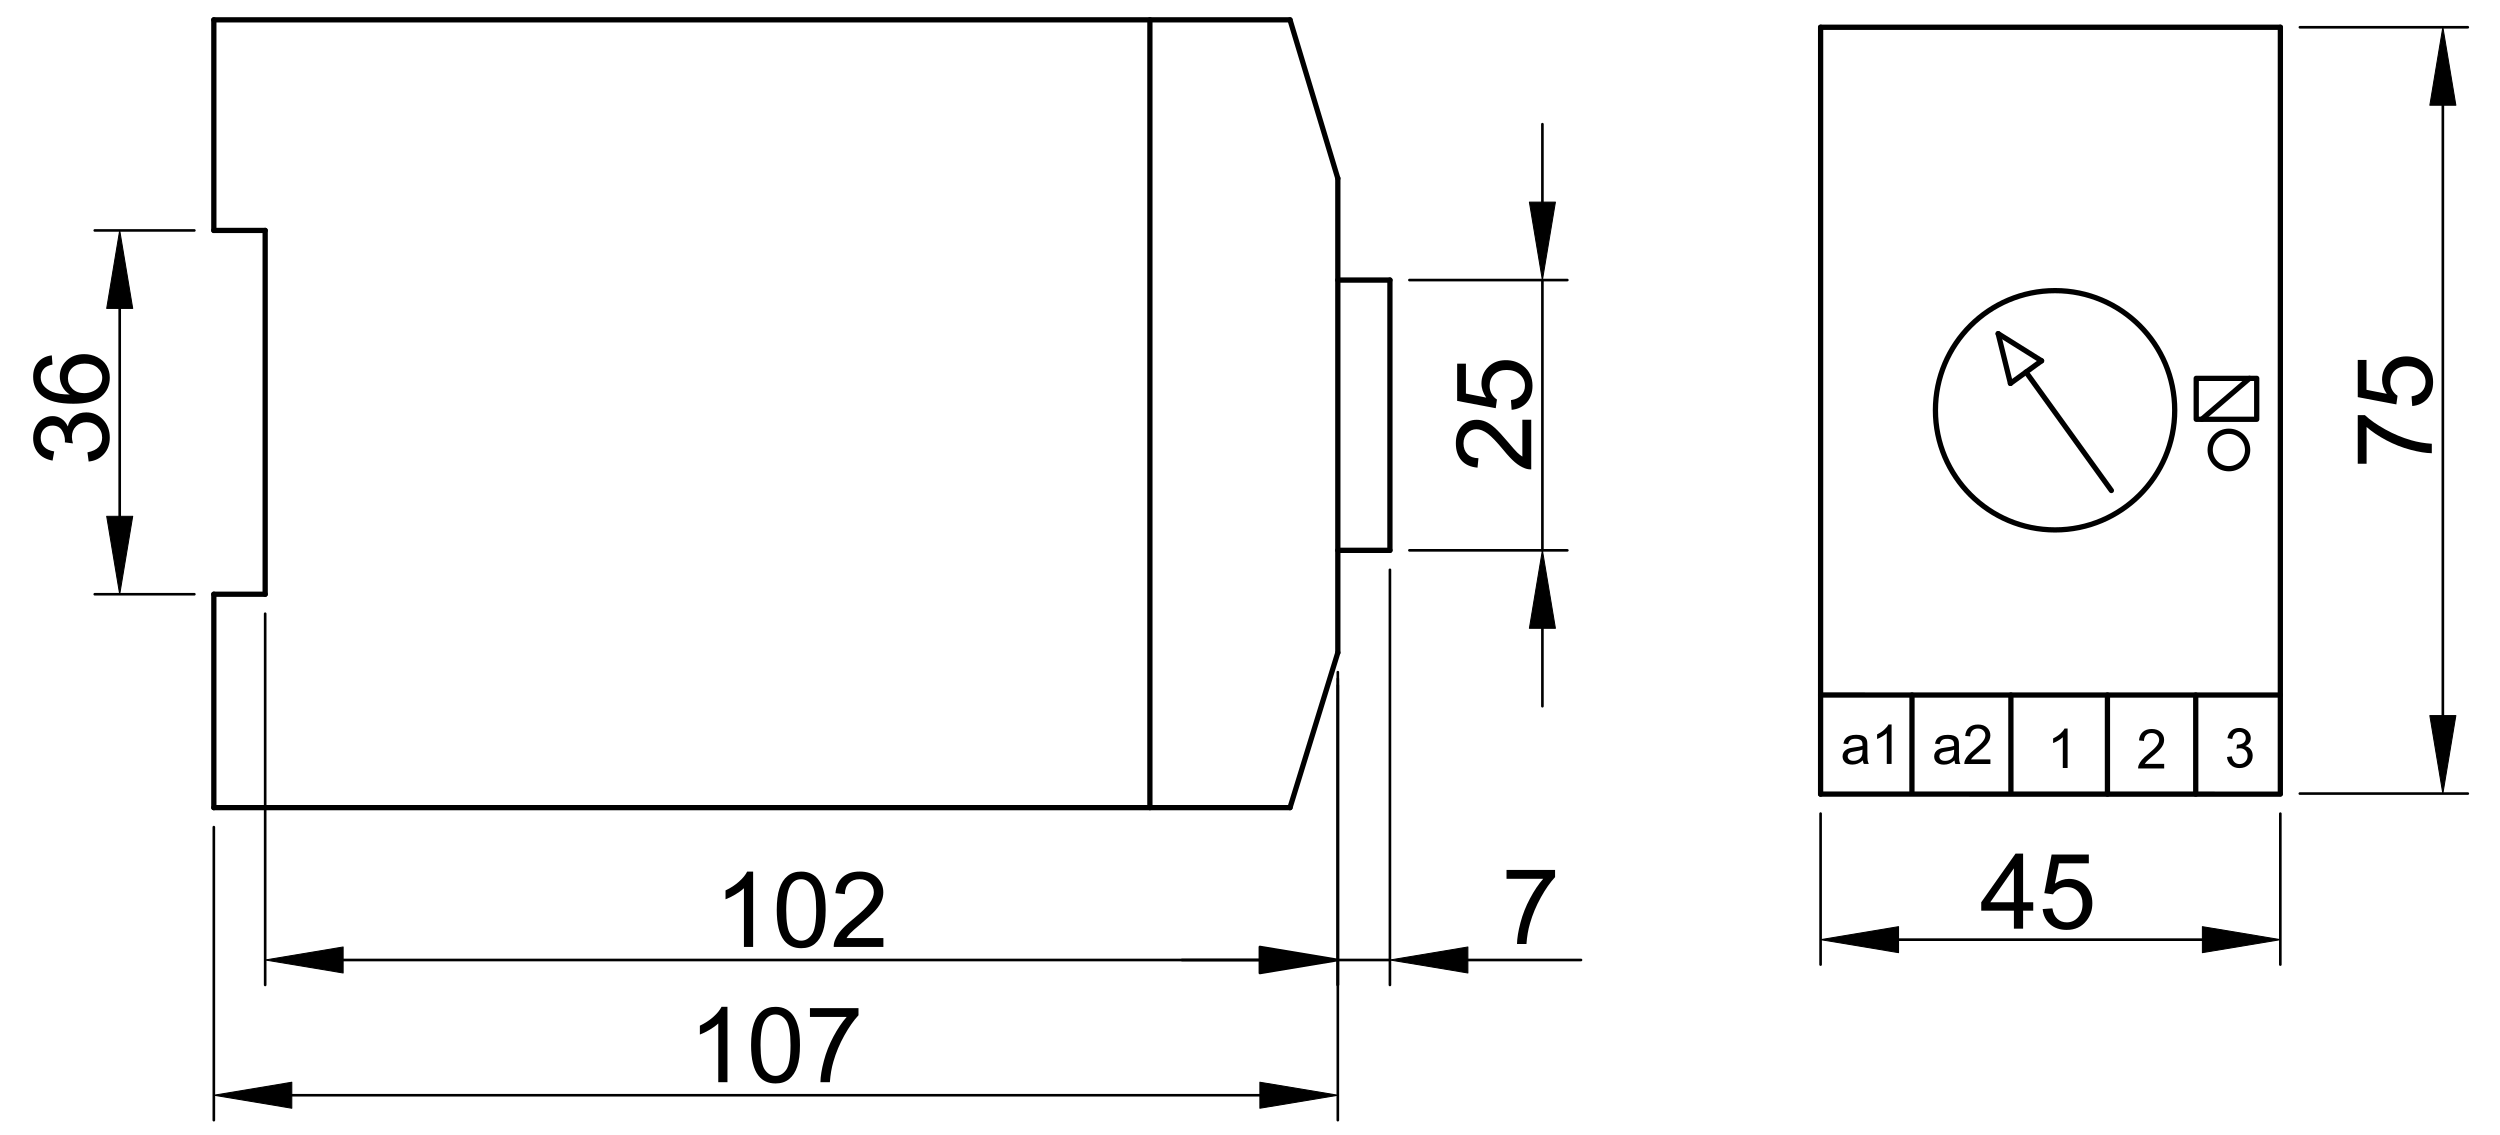 <?xml version="1.0" encoding="utf-8"?>
<!-- Generator: Adobe Illustrator 16.0.3, SVG Export Plug-In . SVG Version: 6.00 Build 0)  -->
<!DOCTYPE svg PUBLIC "-//W3C//DTD SVG 1.1//EN" "http://www.w3.org/Graphics/SVG/1.1/DTD/svg11.dtd">
<svg version="1.1" id="Réteg_1" xmlns="http://www.w3.org/2000/svg" xmlns:xlink="http://www.w3.org/1999/xlink" x="0px" y="0px"
	 width="473.207px" height="214.832px" viewBox="0 0 473.207 214.832" enable-background="new 0 0 473.207 214.832"
	 xml:space="preserve">
<line fill="none" stroke="#000000" stroke-width="0.5" stroke-linecap="round" stroke-linejoin="round" stroke-miterlimit="500" x1="253.228" y1="127.225" x2="253.228" y2="212.029"/>
<line fill="none" stroke="#000000" stroke-width="0.5" stroke-linecap="round" stroke-linejoin="round" stroke-miterlimit="500" x1="40.475" y1="156.561" x2="40.475" y2="212.029"/>
<line fill="none" stroke="#000000" stroke-width="0.5" stroke-linecap="round" stroke-linejoin="round" stroke-miterlimit="500" x1="238.476" y1="207.309" x2="55.229" y2="207.309"/>
<polygon stroke="#000000" stroke-width="0.2" stroke-linecap="round" stroke-linejoin="round" stroke-miterlimit="500" points="
	238.476,204.85 238.476,209.768 253.228,207.309 "/>
<polygon stroke="#000000" stroke-width="0.2" stroke-linecap="round" stroke-linejoin="round" stroke-miterlimit="500" points="
	55.229,204.85 55.229,209.768 40.475,207.309 "/>
<g>
	<path d="M137.695,204.839h-1.74v-11.114c-0.419,0.4-0.969,0.801-1.649,1.202c-0.68,0.4-1.291,0.701-1.832,0.9v-1.685
		c0.973-0.459,1.823-1.017,2.552-1.668c0.729-0.652,1.244-1.285,1.547-1.898h1.122V204.839L137.695,204.839z"/>
	<path d="M142.168,197.834c0-1.682,0.172-3.031,0.518-4.061c0.345-1.024,0.857-1.815,1.539-2.369c0.68-0.553,1.537-0.828,2.57-0.828
		c0.761,0,1.431,0.152,2.007,0.461c0.578,0.305,1.052,0.748,1.423,1.324c0.371,0.58,0.664,1.283,0.877,2.115
		c0.212,0.83,0.319,1.948,0.319,3.356c0,1.666-0.17,3.015-0.513,4.041c-0.342,1.026-0.854,1.817-1.535,2.375
		c-0.681,0.556-1.541,0.833-2.58,0.833c-1.369,0-2.443-0.488-3.224-1.466C142.635,202.43,142.168,200.503,142.168,197.834z
		 M143.957,197.838c0,2.338,0.272,3.891,0.818,4.659c0.545,0.771,1.219,1.155,2.02,1.155c0.801,0,1.474-0.387,2.02-1.159
		s0.818-2.323,0.818-4.655c0-2.338-0.272-3.895-0.816-4.662c-0.544-0.769-1.225-1.152-2.041-1.152c-0.801,0-1.441,0.34-1.922,1.02
		C144.255,193.906,143.957,195.505,143.957,197.838z"/>
	<path d="M153.309,192.494v-1.674h9.189v1.354c-0.904,0.963-1.801,2.241-2.689,3.838c-0.888,1.596-1.575,3.236-2.058,4.922
		c-0.35,1.189-0.572,2.49-0.669,3.904h-1.789c0.02-1.117,0.238-2.467,0.658-4.049c0.418-1.584,1.02-3.107,1.803-4.578
		c0.784-1.472,1.616-2.709,2.5-3.718L153.309,192.494L153.309,192.494z"/>
</g>
<line fill="none" stroke="#000000" stroke-width="0.5" stroke-linecap="round" stroke-linejoin="round" stroke-miterlimit="500" x1="50.192" y1="116.168" x2="50.192" y2="186.432"/>
<line fill="none" stroke="#000000" stroke-width="0.5" stroke-linecap="round" stroke-linejoin="round" stroke-miterlimit="500" x1="253.228" y1="128.466" x2="253.228" y2="186.432"/>
<line fill="none" stroke="#000000" stroke-width="0.5" stroke-linecap="round" stroke-linejoin="round" stroke-miterlimit="500" x1="64.946" y1="181.709" x2="238.476" y2="181.709"/>
<polygon stroke="#000000" stroke-width="0.2" stroke-linecap="round" stroke-linejoin="round" stroke-miterlimit="500" points="
	64.946,179.25 64.946,184.167 50.192,181.709 "/>
<polygon stroke="#000000" stroke-width="0.5" stroke-linecap="round" stroke-linejoin="round" stroke-miterlimit="500" points="
	238.476,179.25 238.476,184.167 253.228,181.709 "/>
<g>
	<path d="M142.554,179.239h-1.741v-11.115c-0.418,0.399-0.969,0.801-1.649,1.201c-0.68,0.399-1.291,0.702-1.832,0.899v-1.685
		c0.974-0.457,1.824-1.015,2.552-1.667c0.729-0.652,1.244-1.284,1.547-1.898h1.122L142.554,179.239L142.554,179.239z"/>
	<path d="M147.027,172.232c0-1.68,0.172-3.031,0.518-4.061c0.345-1.023,0.857-1.814,1.539-2.367c0.68-0.555,1.537-0.83,2.57-0.83
		c0.761,0,1.431,0.151,2.007,0.463c0.578,0.305,1.052,0.748,1.423,1.324c0.371,0.579,0.664,1.282,0.877,2.114
		c0.212,0.829,0.319,1.949,0.319,3.356c0,1.666-0.17,3.015-0.513,4.041c-0.342,1.026-0.854,1.817-1.535,2.375
		c-0.681,0.556-1.541,0.832-2.58,0.832c-1.369,0-2.443-0.486-3.224-1.465C147.494,176.83,147.027,174.902,147.027,172.232z
		 M148.816,172.236c0,2.339,0.272,3.893,0.818,4.66c0.545,0.771,1.219,1.155,2.02,1.155c0.801,0,1.474-0.387,2.02-1.159
		c0.546-0.772,0.818-2.324,0.818-4.656c0-2.338-0.272-3.894-0.816-4.661c-0.544-0.769-1.225-1.152-2.041-1.152
		c-0.801,0-1.441,0.341-1.922,1.021C149.114,168.305,148.816,169.904,148.816,172.236z"/>
	<path d="M167.21,177.564v1.675h-9.401c-0.013-0.421,0.056-0.824,0.205-1.212c0.24-0.642,0.624-1.271,1.153-1.889
		c0.528-0.619,1.29-1.334,2.284-2.144c1.543-1.271,2.588-2.272,3.136-3.011c0.545-0.74,0.818-1.441,0.818-2.104
		c0-0.691-0.248-1.271-0.744-1.748c-0.496-0.475-1.145-0.712-1.943-0.712c-0.842,0-1.519,0.251-2.025,0.749
		c-0.506,0.503-0.762,1.196-0.769,2.081l-1.789-0.181c0.123-1.332,0.585-2.35,1.389-3.049c0.803-0.698,1.881-1.049,3.233-1.049
		c1.366,0,2.447,0.379,3.243,1.135c0.797,0.756,1.194,1.693,1.194,2.811c0,0.568-0.116,1.128-0.349,1.677
		c-0.234,0.55-0.62,1.13-1.161,1.736c-0.541,0.604-1.437,1.438-2.69,2.499c-1.047,0.877-1.722,1.473-2.021,1.786
		c-0.299,0.313-0.548,0.628-0.743,0.946h6.98V177.564z"/>
</g>
<line fill="none" stroke="#000000" stroke-width="0.5" stroke-linecap="round" stroke-linejoin="round" stroke-miterlimit="500" x1="253.228" y1="129.708" x2="253.228" y2="186.432"/>
<line fill="none" stroke="#000000" stroke-width="0.5" stroke-linecap="round" stroke-linejoin="round" stroke-miterlimit="500" x1="263.089" y1="107.857" x2="263.089" y2="186.432"/>
<line fill="none" stroke="#000000" stroke-width="0.5" stroke-linecap="round" stroke-linejoin="round" stroke-miterlimit="500" x1="238.476" y1="181.709" x2="223.722" y2="181.709"/>
<line fill="none" stroke="#000000" stroke-width="0.5" stroke-linecap="round" stroke-linejoin="round" stroke-miterlimit="500" x1="277.841" y1="181.709" x2="299.255" y2="181.709"/>
<line fill="none" stroke="#000000" stroke-width="0.5" stroke-linecap="round" stroke-linejoin="round" stroke-miterlimit="500" x1="253.228" y1="181.709" x2="263.089" y2="181.709"/>
<polygon stroke="#000000" stroke-width="0.2" stroke-linecap="round" stroke-linejoin="round" stroke-miterlimit="500" points="
	238.476,179.25 238.476,184.167 253.228,181.709 "/>
<polygon stroke="#000000" stroke-width="0.2" stroke-linecap="round" stroke-linejoin="round" stroke-miterlimit="500" points="
	277.841,179.25 277.841,184.167 263.089,181.709 "/>
<g>
	<path d="M285.16,166.343v-1.674h9.188v1.354c-0.902,0.963-1.802,2.24-2.688,3.836c-0.887,1.598-1.574,3.238-2.057,4.924
		c-0.352,1.189-0.574,2.49-0.672,3.904h-1.789c0.021-1.119,0.24-2.467,0.658-4.049c0.418-1.584,1.021-3.109,1.807-4.578
		c0.78-1.471,1.613-2.709,2.495-3.719L285.16,166.343L285.16,166.343z"/>
</g>
<line fill="none" stroke="#000000" stroke-width="0.5" stroke-linecap="round" stroke-linejoin="round" stroke-miterlimit="500" x1="36.787" y1="112.479" x2="17.937" y2="112.479"/>
<line fill="none" stroke="#000000" stroke-width="0.5" stroke-linecap="round" stroke-linejoin="round" stroke-miterlimit="500" x1="36.787" y1="43.618" x2="17.937" y2="43.618"/>
<line fill="none" stroke="#000000" stroke-width="0.5" stroke-linecap="round" stroke-linejoin="round" stroke-miterlimit="500" x1="22.658" y1="97.727" x2="22.658" y2="58.372"/>
<polygon stroke="#000000" stroke-width="0.2" stroke-linecap="round" stroke-linejoin="round" stroke-miterlimit="500" points="
	20.198,97.727 25.116,97.727 22.658,112.479 "/>
<polygon stroke="#000000" stroke-width="0.2" stroke-linecap="round" stroke-linejoin="round" stroke-miterlimit="500" points="
	20.198,58.372 25.116,58.372 22.658,43.618 "/>
<g>
	<path d="M16.781,87.363l-0.228-1.74c0.986-0.2,1.696-0.54,2.129-1.019c0.436-0.478,0.653-1.067,0.653-1.763
		c0-0.826-0.285-1.521-0.852-2.083c-0.57-0.563-1.273-0.844-2.113-0.844c-0.799,0-1.459,0.262-1.98,0.785
		c-0.519,0.525-0.779,1.189-0.779,1.997c0,0.329,0.065,0.74,0.194,1.231l-1.529-0.195c0.012-0.116,0.018-0.209,0.018-0.28
		c0-0.744-0.193-1.415-0.579-2.011c-0.388-0.596-0.984-0.892-1.791-0.892c-0.641,0-1.17,0.215-1.588,0.65
		c-0.42,0.431-0.63,0.992-0.63,1.675c0,0.679,0.214,1.244,0.639,1.697c0.425,0.452,1.063,0.742,1.915,0.872l-0.31,1.742
		c-1.167-0.214-2.072-0.698-2.714-1.451c-0.64-0.756-0.962-1.696-0.962-2.821c0-0.774,0.167-1.486,0.499-2.138
		c0.333-0.652,0.787-1.151,1.36-1.497c0.575-0.346,1.185-0.518,1.829-0.518c0.612,0,1.171,0.164,1.675,0.494
		c0.502,0.329,0.903,0.815,1.199,1.462c0.193-0.839,0.596-1.493,1.206-1.958c0.612-0.466,1.375-0.698,2.293-0.698
		c1.24,0,2.291,0.452,3.153,1.356c0.862,0.904,1.293,2.049,1.293,3.432c0,1.246-0.372,2.281-1.114,3.104
		C18.926,86.778,17.962,87.247,16.781,87.363z"/>
	<path d="M9.804,67.261L9.934,69c-0.681,0.155-1.177,0.376-1.486,0.661c-0.494,0.473-0.742,1.057-0.742,1.75
		c0,0.558,0.154,1.05,0.466,1.477c0.398,0.544,0.984,0.976,1.751,1.293c0.768,0.317,1.862,0.484,3.283,0.496
		c-0.641-0.419-1.114-0.933-1.423-1.541c-0.311-0.606-0.466-1.243-0.466-1.907c0-1.163,0.429-2.153,1.285-2.97
		c0.855-0.817,1.964-1.226,3.322-1.226c0.892,0,1.722,0.193,2.488,0.578c0.766,0.384,1.352,0.913,1.758,1.585
		c0.409,0.671,0.612,1.433,0.612,2.288c0,1.453-0.535,2.641-1.604,3.558c-1.069,0.917-2.832,1.376-5.286,1.376
		c-2.747,0-4.743-0.508-5.989-1.527c-1.086-0.886-1.629-2.084-1.629-3.586c0-1.121,0.313-2.04,0.937-2.755
		C7.837,67.832,8.702,67.403,9.804,67.261z M15.938,74.417c0.599,0,1.175-0.128,1.726-0.382c0.549-0.256,0.968-0.612,1.256-1.067
		c0.287-0.458,0.431-0.94,0.431-1.45c0-0.742-0.297-1.376-0.893-1.905c-0.593-0.526-1.403-0.791-2.426-0.791
		c-0.981,0-1.756,0.26-2.323,0.781c-0.565,0.522-0.848,1.183-0.848,1.982c0,0.789,0.283,1.458,0.848,2.008
		C14.276,74.143,15.018,74.417,15.938,74.417z"/>
</g>
<line fill="none" stroke="#000000" stroke-width="0.5" stroke-linecap="round" stroke-linejoin="round" stroke-miterlimit="500" x1="344.607" y1="154" x2="344.607" y2="182.581"/>
<line fill="none" stroke="#000000" stroke-width="0.5" stroke-linecap="round" stroke-linejoin="round" stroke-miterlimit="500" x1="431.628" y1="154.009" x2="431.628" y2="182.581"/>
<line fill="none" stroke="#000000" stroke-width="0.5" stroke-linecap="round" stroke-linejoin="round" stroke-miterlimit="500" x1="359.359" y1="177.861" x2="416.878" y2="177.861"/>
<polygon stroke="#000000" stroke-width="0.2" stroke-linecap="round" stroke-linejoin="round" stroke-miterlimit="500" points="
	359.359,175.402 359.359,180.32 344.607,177.861 "/>
<polygon stroke="#000000" stroke-width="0.2" stroke-linecap="round" stroke-linejoin="round" stroke-miterlimit="500" points="
	416.878,175.402 416.878,180.32 431.628,177.861 "/>
<g>
	<path d="M381.197,175.775v-3.397h-6.182v-1.594l6.49-9.206h1.432v9.206h1.918v1.594h-1.918v3.397H381.197z M381.197,170.784v-6.423
		l-4.469,6.423H381.197z"/>
	<path d="M386.644,172.068l1.842-0.131c0.133,0.881,0.445,1.545,0.934,1.985c0.488,0.444,1.082,0.666,1.785,0.666
		c0.842,0,1.549-0.317,2.127-0.95c0.572-0.632,0.861-1.471,0.861-2.519c0-0.993-0.275-1.779-0.828-2.354
		c-0.557-0.576-1.281-0.863-2.193-0.863c-0.563,0-1.068,0.129-1.516,0.386c-0.447,0.256-0.803,0.59-1.059,0.999l-1.643-0.229
		l1.383-7.304h7.043v1.659h-5.662l-0.76,3.839c0.852-0.597,1.744-0.896,2.676-0.896c1.24,0,2.285,0.429,3.135,1.289
		c0.852,0.859,1.277,1.963,1.277,3.313c0,1.285-0.373,2.396-1.121,3.334c-0.912,1.148-2.152,1.725-3.727,1.725
		c-1.289,0-2.342-0.358-3.158-1.08C387.228,174.218,386.759,173.26,386.644,172.068z"/>
</g>
<line fill="none" stroke="#000000" stroke-width="0.5" stroke-linecap="round" stroke-linejoin="round" stroke-miterlimit="500" x1="435.33" y1="5.161" x2="467.109" y2="5.161"/>
<line fill="none" stroke="#000000" stroke-width="0.5" stroke-linecap="round" stroke-linejoin="round" stroke-miterlimit="500" x1="435.318" y1="150.209" x2="467.109" y2="150.209"/>
<line fill="none" stroke="#000000" stroke-width="0.5" stroke-linecap="round" stroke-linejoin="round" stroke-miterlimit="500" x1="462.39" y1="19.914" x2="462.39" y2="135.455"/>
<polygon stroke="#000000" stroke-width="0.2" stroke-linecap="round" stroke-linejoin="round" stroke-miterlimit="500" points="
	459.929,19.914 464.849,19.914 462.39,5.161 "/>
<polygon stroke="#000000" stroke-width="0.2" stroke-linecap="round" stroke-linejoin="round" stroke-miterlimit="500" points="
	459.929,135.455 464.849,135.455 462.39,150.209 "/>
<g>
	<path d="M447.958,87.771h-1.676v-9.189h1.357c0.959,0.905,2.24,1.802,3.834,2.69c1.6,0.887,3.238,1.574,4.926,2.058
		c1.188,0.349,2.486,0.571,3.902,0.668v1.789c-1.119-0.018-2.469-0.238-4.049-0.656c-1.582-0.419-3.105-1.021-4.58-1.805
		c-1.467-0.783-2.707-1.615-3.717-2.499v6.944H447.958z"/>
	<path d="M456.595,76.858l-0.131-1.837c0.883-0.134,1.547-0.448,1.988-0.938c0.443-0.488,0.664-1.081,0.664-1.783
		c0-0.843-0.318-1.551-0.949-2.126c-0.633-0.576-1.471-0.862-2.52-0.862c-0.99,0-1.777,0.276-2.355,0.827
		c-0.572,0.553-0.861,1.283-0.861,2.192c0,0.565,0.129,1.071,0.387,1.518c0.256,0.448,0.59,0.8,0.996,1.058l-0.229,1.643
		l-7.303-1.383v-7.042h1.658v5.66l3.84,0.76c-0.596-0.852-0.896-1.745-0.896-2.678c0-1.238,0.432-2.283,1.289-3.133
		c0.863-0.852,1.963-1.277,3.314-1.277c1.285,0,2.398,0.374,3.334,1.122c1.15,0.909,1.725,2.151,1.725,3.723
		c0,1.291-0.359,2.342-1.082,3.16C458.746,76.277,457.787,76.743,456.595,76.858z"/>
</g>
<line fill="none" stroke="#000000" stroke-width="0.5" stroke-linecap="round" stroke-linejoin="round" stroke-miterlimit="500" x1="266.776" y1="53.011" x2="296.669" y2="53.011"/>
<line fill="none" stroke="#000000" stroke-width="0.5" stroke-linecap="round" stroke-linejoin="round" stroke-miterlimit="500" x1="266.776" y1="104.169" x2="296.669" y2="104.169"/>
<line fill="none" stroke="#000000" stroke-width="0.5" stroke-linecap="round" stroke-linejoin="round" stroke-miterlimit="500" x1="291.951" y1="38.258" x2="291.951" y2="23.505"/>
<line fill="none" stroke="#000000" stroke-width="0.5" stroke-linecap="round" stroke-linejoin="round" stroke-miterlimit="500" x1="291.951" y1="118.922" x2="291.951" y2="133.677"/>
<g>
	<path d="M288.16,79.444h1.676v9.401c-0.418,0.012-0.821-0.056-1.211-0.206c-0.64-0.24-1.27-0.625-1.889-1.153
		c-0.617-0.529-1.333-1.289-2.143-2.283c-1.27-1.543-2.272-2.588-3.014-3.135c-0.74-0.544-1.438-0.82-2.102-0.82
		c-0.691,0-1.273,0.248-1.749,0.745c-0.472,0.498-0.712,1.145-0.712,1.943c0,0.844,0.252,1.519,0.752,2.025
		c0.501,0.506,1.195,0.762,2.078,0.769l-0.178,1.789c-1.336-0.124-2.353-0.585-3.051-1.389c-0.699-0.803-1.049-1.88-1.049-3.232
		c0-1.366,0.377-2.448,1.135-3.245c0.756-0.795,1.695-1.194,2.81-1.194c0.569,0,1.131,0.116,1.68,0.35
		c0.55,0.234,1.126,0.62,1.735,1.161c0.605,0.541,1.439,1.438,2.496,2.69c0.88,1.047,1.477,1.722,1.789,2.021
		c0.313,0.3,0.627,0.546,0.943,0.742v-6.979H288.16z"/>
	<path d="M286.126,77.574l-0.131-1.838c0.885-0.134,1.545-0.447,1.989-0.937c0.443-0.488,0.663-1.082,0.663-1.783
		c0-0.844-0.316-1.551-0.947-2.127c-0.634-0.575-1.473-0.861-2.521-0.861c-0.992,0-1.777,0.276-2.354,0.827
		c-0.574,0.553-0.861,1.283-0.861,2.191c0,0.565,0.13,1.072,0.386,1.519c0.256,0.447,0.589,0.799,0.996,1.057l-0.228,1.643
		l-7.303-1.383V68.84h1.658v5.66l3.838,0.76c-0.593-0.852-0.895-1.744-0.895-2.677c0-1.238,0.431-2.283,1.289-3.133
		c0.861-0.852,1.963-1.277,3.313-1.277c1.285,0,2.397,0.374,3.334,1.123c1.149,0.909,1.724,2.151,1.724,3.722
		c0,1.291-0.356,2.342-1.082,3.16C288.277,76.993,287.319,77.458,286.126,77.574z"/>
</g>
<line fill="none" stroke="#000000" stroke-width="0.5" stroke-linecap="round" stroke-linejoin="round" stroke-miterlimit="500" x1="291.951" y1="53.011" x2="291.951" y2="104.169"/>
<polygon stroke="#000000" stroke-width="0.2" stroke-linecap="round" stroke-linejoin="round" stroke-miterlimit="500" points="
	289.49,38.258 294.41,38.258 291.951,53.011 "/>
<polygon stroke="#000000" stroke-width="0.2" stroke-linecap="round" stroke-linejoin="round" stroke-miterlimit="500" points="
	289.49,118.922 294.41,118.922 291.951,104.169 "/>
<line fill="none" stroke="#000000" stroke-linecap="round" stroke-linejoin="round" stroke-miterlimit="500" x1="380.628" y1="131.555" x2="380.632" y2="150.178"/>
<line fill="none" stroke="#000000" stroke-linecap="round" stroke-linejoin="round" stroke-miterlimit="500" x1="415.613" y1="131.559" x2="415.613" y2="150.318"/>
<line fill="none" stroke="#000000" stroke-linecap="round" stroke-linejoin="round" stroke-miterlimit="500" x1="398.9" y1="131.557" x2="398.904" y2="150.316"/>
<line fill="none" stroke="#000000" stroke-linecap="round" stroke-linejoin="round" stroke-miterlimit="500" x1="50.192" y1="152.87" x2="244.177" y2="152.87"/>
<line fill="none" stroke="#000000" stroke-linecap="round" stroke-linejoin="round" stroke-miterlimit="500" x1="244.177" y1="3.758" x2="40.475" y2="3.758"/>
<line fill="none" stroke="#000000" stroke-linecap="round" stroke-linejoin="round" stroke-miterlimit="500" x1="217.655" y1="3.745" x2="217.655" y2="152.87"/>
<line fill="none" stroke="#000000" stroke-linecap="round" stroke-linejoin="round" stroke-miterlimit="500" x1="40.475" y1="3.758" x2="40.475" y2="43.618"/>
<line fill="none" stroke="#000000" stroke-linecap="round" stroke-linejoin="round" stroke-miterlimit="500" x1="50.192" y1="43.618" x2="50.192" y2="112.479"/>
<line fill="none" stroke="#000000" stroke-linecap="round" stroke-linejoin="round" stroke-miterlimit="500" x1="40.475" y1="112.479" x2="40.475" y2="152.87"/>
<line fill="none" stroke="#000000" stroke-linecap="round" stroke-linejoin="round" stroke-miterlimit="500" x1="40.475" y1="152.87" x2="50.192" y2="152.87"/>
<line fill="none" stroke="#000000" stroke-linecap="round" stroke-linejoin="round" stroke-miterlimit="500" x1="40.475" y1="112.479" x2="50.192" y2="112.479"/>
<line fill="none" stroke="#000000" stroke-linecap="round" stroke-linejoin="round" stroke-miterlimit="500" x1="40.475" y1="43.618" x2="50.192" y2="43.618"/>
<line fill="none" stroke="#000000" stroke-linecap="round" stroke-linejoin="round" stroke-miterlimit="500" x1="253.228" y1="33.766" x2="244.177" y2="3.758"/>
<line fill="none" stroke="#000000" stroke-linecap="round" stroke-linejoin="round" stroke-miterlimit="500" x1="344.607" y1="150.313" x2="344.611" y2="5.161"/>
<line fill="none" stroke="#000000" stroke-linecap="round" stroke-linejoin="round" stroke-miterlimit="500" x1="431.636" y1="5.161" x2="431.628" y2="150.209"/>
<circle fill="none" stroke="#000000" stroke-linecap="round" stroke-linejoin="round" stroke-miterlimit="500" cx="388.99" cy="77.657" r="22.646"/>
<line fill="none" stroke="#000000" stroke-linecap="round" stroke-linejoin="round" stroke-miterlimit="500" x1="253.228" y1="123.535" x2="253.228" y2="33.766"/>
<line fill="none" stroke="#000000" stroke-linecap="round" stroke-linejoin="round" stroke-miterlimit="500" x1="263.089" y1="53.011" x2="263.089" y2="104.169"/>
<line fill="none" stroke="#000000" stroke-linecap="round" stroke-linejoin="round" stroke-miterlimit="500" x1="344.607" y1="150.313" x2="431.628" y2="150.318"/>
<line fill="none" stroke="#000000" stroke-linecap="round" stroke-linejoin="round" stroke-miterlimit="500" x1="344.607" y1="131.552" x2="431.628" y2="131.559"/>
<g>
	<path d="M391.363,145.37h-0.912v-5.822c-0.219,0.209-0.508,0.419-0.865,0.628c-0.359,0.209-0.68,0.368-0.965,0.475v-0.885
		c0.514-0.24,0.957-0.531,1.342-0.871c0.383-0.345,0.652-0.677,0.811-0.996h0.59V145.37L391.363,145.37z"/>
</g>
<g>
	<path d="M369.951,143.938c-0.342,0.291-0.672,0.498-0.984,0.617c-0.316,0.118-0.648,0.18-1.014,0.18
		c-0.592,0-1.053-0.145-1.369-0.436c-0.32-0.288-0.48-0.658-0.48-1.109c0-0.263,0.063-0.504,0.182-0.725
		c0.121-0.217,0.279-0.393,0.475-0.523c0.195-0.133,0.414-0.231,0.658-0.301c0.184-0.047,0.451-0.093,0.816-0.137
		c0.74-0.088,1.285-0.193,1.641-0.314c0-0.127,0.004-0.205,0.004-0.239c0-0.375-0.09-0.64-0.26-0.791
		c-0.236-0.208-0.588-0.312-1.049-0.312c-0.434,0-0.754,0.074-0.961,0.226c-0.203,0.149-0.359,0.417-0.455,0.799l-0.895-0.122
		c0.08-0.382,0.213-0.689,0.4-0.925s0.457-0.416,0.811-0.543c0.354-0.128,0.764-0.191,1.229-0.191c0.463,0,0.838,0.056,1.131,0.163
		c0.289,0.107,0.498,0.244,0.633,0.409c0.141,0.162,0.232,0.369,0.285,0.619c0.033,0.157,0.049,0.438,0.049,0.846v1.224
		c0,0.852,0.016,1.391,0.055,1.613c0.039,0.227,0.113,0.441,0.223,0.648h-0.951C370.031,144.419,369.974,144.195,369.951,143.938z
		 M369.876,141.904c-0.334,0.136-0.838,0.25-1.504,0.346c-0.379,0.055-0.646,0.116-0.805,0.184
		c-0.154,0.066-0.277,0.166-0.363,0.297c-0.084,0.131-0.125,0.275-0.125,0.436c0,0.243,0.094,0.447,0.277,0.609
		c0.186,0.162,0.459,0.244,0.813,0.244s0.672-0.078,0.947-0.231c0.271-0.154,0.477-0.366,0.604-0.634
		c0.1-0.206,0.152-0.512,0.152-0.914L369.876,141.904z"/>
	<path d="M376.75,143.732v0.879h-4.939c-0.008-0.219,0.029-0.434,0.107-0.637c0.125-0.334,0.328-0.666,0.609-0.988
		c0.275-0.326,0.676-0.702,1.199-1.125c0.805-0.664,1.354-1.189,1.639-1.578c0.289-0.387,0.432-0.754,0.432-1.1
		c0-0.361-0.131-0.666-0.391-0.916c-0.262-0.248-0.604-0.373-1.018-0.373c-0.441,0-0.797,0.133-1.061,0.396
		c-0.266,0.266-0.398,0.633-0.402,1.1l-0.943-0.097c0.064-0.702,0.305-1.235,0.729-1.604c0.422-0.367,0.988-0.551,1.699-0.551
		c0.715,0,1.285,0.197,1.703,0.594c0.416,0.396,0.627,0.887,0.627,1.473c0,0.299-0.063,0.592-0.184,0.879
		c-0.127,0.288-0.33,0.592-0.609,0.908c-0.285,0.318-0.756,0.757-1.416,1.313c-0.549,0.459-0.902,0.771-1.057,0.938
		c-0.158,0.162-0.287,0.326-0.391,0.492h3.666V143.732z"/>
</g>
<g>
	<path d="M352.613,143.925c-0.344,0.291-0.672,0.498-0.984,0.616c-0.318,0.12-0.65,0.182-1.014,0.182
		c-0.592,0-1.053-0.146-1.369-0.436c-0.32-0.289-0.48-0.659-0.48-1.11c0-0.263,0.063-0.504,0.18-0.724
		c0.123-0.219,0.281-0.393,0.477-0.523c0.195-0.134,0.414-0.232,0.658-0.302c0.184-0.047,0.451-0.092,0.816-0.137
		c0.74-0.087,1.285-0.193,1.641-0.315c0-0.126,0.004-0.205,0.004-0.238c0-0.375-0.09-0.64-0.26-0.791
		c-0.236-0.207-0.586-0.312-1.051-0.312c-0.432,0-0.752,0.075-0.959,0.226c-0.203,0.15-0.357,0.416-0.455,0.799l-0.895-0.121
		c0.08-0.383,0.215-0.691,0.4-0.926c0.188-0.235,0.457-0.418,0.809-0.543c0.355-0.127,0.766-0.19,1.23-0.19
		c0.463,0,0.838,0.055,1.131,0.162c0.289,0.108,0.5,0.243,0.633,0.409c0.139,0.162,0.232,0.369,0.285,0.619
		c0.033,0.157,0.049,0.438,0.049,0.847v1.222c0,0.852,0.018,1.391,0.053,1.614c0.041,0.226,0.113,0.44,0.227,0.647h-0.953
		C352.693,144.407,352.636,144.184,352.613,143.925z M352.539,141.893c-0.332,0.137-0.836,0.25-1.504,0.346
		c-0.377,0.055-0.646,0.115-0.807,0.183c-0.154,0.067-0.275,0.168-0.361,0.297c-0.084,0.132-0.125,0.277-0.125,0.437
		c0,0.244,0.094,0.447,0.275,0.609c0.188,0.162,0.459,0.244,0.813,0.244s0.672-0.078,0.947-0.232
		c0.271-0.153,0.477-0.365,0.605-0.631c0.1-0.209,0.15-0.514,0.15-0.916L352.539,141.893z"/>
	<path d="M358.044,144.6h-0.91v-5.822c-0.221,0.209-0.508,0.42-0.867,0.63c-0.357,0.211-0.678,0.366-0.963,0.471v-0.883
		c0.514-0.239,0.955-0.53,1.342-0.873c0.383-0.343,0.65-0.674,0.811-0.994h0.588V144.6L358.044,144.6z"/>
</g>
<line fill="none" stroke="#000000" stroke-linecap="round" stroke-linejoin="round" stroke-miterlimit="500" x1="244.177" y1="152.87" x2="253.228" y2="123.535"/>
<line fill="none" stroke="#000000" stroke-linecap="round" stroke-linejoin="round" stroke-miterlimit="500" x1="361.908" y1="131.555" x2="361.896" y2="150.17"/>
<line fill="none" stroke="#000000" stroke-linecap="round" stroke-linejoin="round" stroke-miterlimit="500" x1="263.089" y1="104.169" x2="253.228" y2="104.169"/>
<g>
	<path d="M409.642,144.586v0.877h-4.936c-0.008-0.218,0.029-0.434,0.105-0.635c0.127-0.336,0.33-0.665,0.609-0.991
		c0.277-0.323,0.676-0.698,1.201-1.124c0.805-0.665,1.354-1.189,1.637-1.576c0.289-0.388,0.434-0.756,0.434-1.102
		c0-0.361-0.133-0.666-0.393-0.914c-0.26-0.251-0.602-0.375-1.016-0.375c-0.445,0-0.797,0.133-1.063,0.396
		c-0.264,0.266-0.398,0.633-0.402,1.101l-0.943-0.099c0.066-0.701,0.305-1.235,0.73-1.604c0.422-0.368,0.984-0.552,1.697-0.552
		c0.715,0,1.285,0.196,1.703,0.594c0.414,0.396,0.627,0.887,0.627,1.474c0,0.297-0.061,0.59-0.182,0.877
		c-0.127,0.289-0.332,0.592-0.611,0.909c-0.285,0.318-0.756,0.757-1.414,1.312c-0.549,0.459-0.902,0.771-1.057,0.936
		c-0.16,0.165-0.291,0.329-0.393,0.496H409.642z"/>
</g>
<g>
	<path d="M421.529,143.284l0.91-0.122c0.105,0.52,0.285,0.893,0.537,1.121c0.246,0.229,0.557,0.343,0.924,0.343
		c0.43,0,0.795-0.147,1.088-0.444c0.299-0.299,0.443-0.666,0.443-1.105c0-0.419-0.133-0.766-0.408-1.037s-0.623-0.408-1.049-0.408
		c-0.174,0-0.389,0.034-0.645,0.102l0.1-0.805c0.064,0.006,0.111,0.01,0.148,0.01c0.389,0,0.736-0.102,1.049-0.303
		c0.309-0.203,0.463-0.517,0.463-0.938c0-0.336-0.113-0.612-0.338-0.832c-0.227-0.219-0.52-0.329-0.877-0.329
		c-0.355,0-0.652,0.112-0.887,0.335c-0.24,0.225-0.393,0.561-0.459,1.007l-0.912-0.162c0.115-0.612,0.367-1.086,0.76-1.424
		c0.4-0.335,0.893-0.504,1.48-0.504c0.406,0,0.779,0.088,1.123,0.261c0.342,0.174,0.602,0.412,0.779,0.711
		c0.184,0.301,0.271,0.62,0.271,0.958c0,0.321-0.084,0.614-0.256,0.876c-0.174,0.266-0.432,0.475-0.77,0.629
		c0.439,0.103,0.781,0.313,1.025,0.633c0.244,0.317,0.365,0.719,0.365,1.199c0,0.649-0.234,1.201-0.707,1.652
		c-0.477,0.451-1.072,0.677-1.799,0.677c-0.652,0-1.193-0.196-1.625-0.584C421.837,144.409,421.589,143.904,421.529,143.284z"/>
</g>
<line fill="none" stroke="#000000" stroke-linecap="round" stroke-linejoin="round" stroke-miterlimit="500" x1="380.542" y1="72.566" x2="386.431" y2="68.297"/>
<line fill="none" stroke="#000000" stroke-linecap="round" stroke-linejoin="round" stroke-miterlimit="500" x1="386.431" y1="68.297" x2="378.22" y2="63.159"/>
<line fill="none" stroke="#000000" stroke-linecap="round" stroke-linejoin="round" stroke-miterlimit="500" x1="399.648" y1="92.842" x2="383.49" y2="70.428"/>
<line fill="none" stroke="#000000" stroke-linecap="round" stroke-linejoin="round" stroke-miterlimit="500" x1="378.22" y1="63.159" x2="380.542" y2="72.566"/>
<line fill="none" stroke="#000000" stroke-linecap="round" stroke-linejoin="round" stroke-miterlimit="500" x1="253.228" y1="53.011" x2="263.089" y2="53.011"/>
<path fill="none" stroke="#000000" stroke-linecap="round" stroke-linejoin="round" stroke-miterlimit="500" d="M425.435,85.173
	c0-1.957-1.584-3.543-3.545-3.543c-1.955,0-3.541,1.586-3.541,3.543s1.586,3.543,3.541,3.543
	C423.851,88.716,425.435,87.129,425.435,85.173z"/>
<rect x="415.707" y="71.615" fill="none" stroke="#000000" stroke-linecap="round" stroke-linejoin="round" stroke-miterlimit="500" width="11.449" height="7.747"/>
<line fill="none" stroke="#000000" stroke-linecap="round" stroke-linejoin="round" stroke-miterlimit="500" x1="416.763" y1="79.361" x2="425.791" y2="71.615"/>
<line fill="none" stroke="#000000" stroke-linecap="round" stroke-linejoin="round" stroke-miterlimit="500" x1="344.611" y1="5.161" x2="431.636" y2="5.161"/>
</svg>

